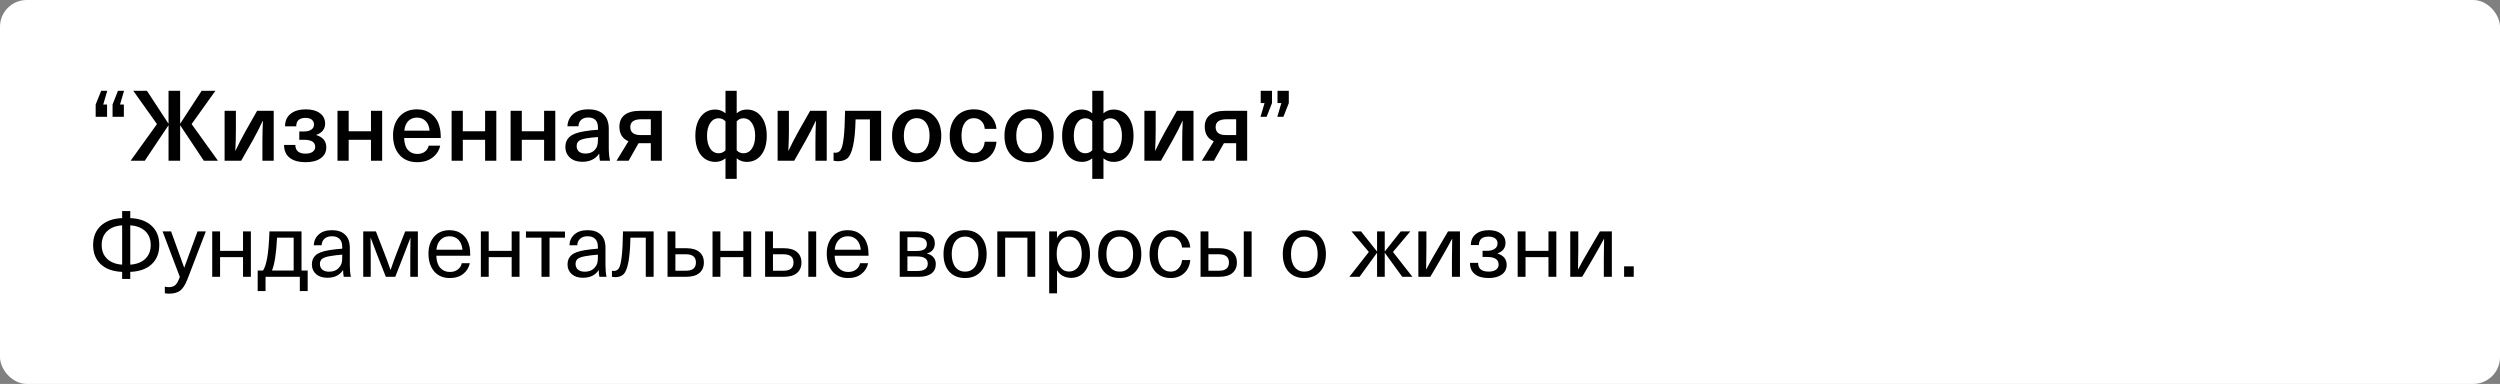 <?xml version="1.0" encoding="UTF-8"?> <svg xmlns="http://www.w3.org/2000/svg" width="280" height="43" viewBox="0 0 280 43" fill="none"><rect x="0" y="0" width="280" height="43" fill="#808080" stroke="none"/><rect width="280" height="43" rx="3" fill="white"></rect><path d="M16.98 25.29C17.553 25.817 17.84 26.533 17.84 27.44C17.84 28.347 17.553 29.067 16.98 29.6C16.407 30.127 15.61 30.41 14.59 30.45V31.24H13.68V30.45C12.66 30.41 11.863 30.127 11.29 29.6C10.717 29.067 10.43 28.347 10.43 27.44C10.43 26.533 10.717 25.817 11.29 25.29C11.863 24.757 12.66 24.47 13.68 24.43V23.64H14.59V24.43C15.61 24.47 16.407 24.757 16.98 25.29ZM12 25.89C11.593 26.277 11.39 26.793 11.39 27.44C11.39 28.087 11.593 28.603 12 28.99C12.407 29.377 12.967 29.593 13.68 29.64V25.24C12.967 25.287 12.407 25.503 12 25.89ZM14.59 25.24V29.64C15.303 29.593 15.863 29.377 16.27 28.99C16.677 28.603 16.88 28.087 16.88 27.44C16.88 26.793 16.677 26.277 16.27 25.89C15.863 25.503 15.303 25.287 14.59 25.24ZM22.122 25.92H23.052L21.012 31.23C20.765 31.87 20.491 32.307 20.192 32.54C19.898 32.773 19.475 32.89 18.922 32.89C18.721 32.89 18.568 32.873 18.462 32.84V32.1C18.581 32.14 18.721 32.16 18.881 32.16C19.215 32.16 19.465 32.083 19.631 31.93C19.805 31.777 19.975 31.473 20.142 31.02L18.212 25.92H19.162L20.622 29.96H20.642L22.122 25.92ZM28.098 25.92V31H27.218V28.8H24.648V31H23.768V25.92H24.648V28.1H27.218V25.92H28.098ZM33.77 30.3H34.46V32.6H33.58V31H29.74V32.6H28.86V30.3H29.46C29.653 30.007 29.807 29.543 29.92 28.91C30.04 28.277 30.127 27.28 30.18 25.92H33.77V30.3ZM32.89 30.3V26.62H31.03C30.943 28.38 30.753 29.607 30.46 30.3H32.89ZM37.18 25.78C37.813 25.78 38.303 25.947 38.65 26.28C39.003 26.607 39.18 27.097 39.18 27.75V29.7C39.18 30.213 39.22 30.647 39.3 31H38.5C38.453 30.787 38.43 30.54 38.43 30.26H38.41C38.043 30.827 37.456 31.11 36.65 31.11C36.13 31.11 35.713 30.973 35.4 30.7C35.087 30.42 34.93 30.06 34.93 29.62C34.93 29.18 35.073 28.833 35.36 28.58C35.653 28.32 36.153 28.133 36.86 28.02C37.353 27.94 37.843 27.883 38.33 27.85V27.65C38.33 27.243 38.227 26.943 38.02 26.75C37.82 26.557 37.54 26.46 37.18 26.46C36.82 26.46 36.54 26.553 36.34 26.74C36.14 26.92 36.033 27.163 36.02 27.47H35.14C35.166 26.97 35.356 26.563 35.71 26.25C36.063 25.937 36.553 25.78 37.18 25.78ZM38.33 28.83V28.52C37.816 28.56 37.373 28.613 37 28.68C36.573 28.747 36.27 28.847 36.09 28.98C35.916 29.113 35.83 29.307 35.83 29.56C35.83 29.827 35.92 30.04 36.1 30.2C36.286 30.353 36.543 30.43 36.87 30.43C37.316 30.43 37.666 30.297 37.92 30.03C38.073 29.87 38.18 29.707 38.24 29.54C38.3 29.367 38.33 29.13 38.33 28.83ZM46.802 25.92V31H45.952V28.53C45.952 28.11 45.959 27.48 45.972 26.64H45.962C45.562 27.687 45.319 28.32 45.232 28.54L44.272 31H43.212L42.242 28.54C41.896 27.64 41.656 27.007 41.522 26.64H41.502C41.516 27.48 41.522 28.11 41.522 28.53V31H40.682V25.92H42.102L43.012 28.26C43.259 28.887 43.499 29.537 43.732 30.21H43.752C44.026 29.41 44.262 28.76 44.462 28.26L45.382 25.92H46.802ZM50.378 30.46C50.738 30.46 51.035 30.37 51.268 30.19C51.508 30.01 51.658 29.773 51.718 29.48H52.618C52.525 29.953 52.282 30.35 51.888 30.67C51.502 30.983 50.998 31.14 50.378 31.14C49.638 31.14 49.055 30.893 48.628 30.4C48.202 29.9 47.988 29.23 47.988 28.39C47.988 27.623 48.198 26.997 48.618 26.51C49.045 26.023 49.621 25.78 50.348 25.78C50.915 25.78 51.392 25.937 51.778 26.25C52.172 26.563 52.435 26.997 52.568 27.55C52.635 27.823 52.668 28.187 52.668 28.64H48.868C48.888 29.24 49.035 29.693 49.308 30C49.588 30.307 49.945 30.46 50.378 30.46ZM50.348 26.46C49.935 26.46 49.598 26.593 49.338 26.86C49.078 27.12 48.925 27.49 48.878 27.97H51.798C51.752 27.483 51.598 27.11 51.338 26.85C51.078 26.59 50.748 26.46 50.348 26.46ZM58.186 25.92V31H57.306V28.8H54.736V31H53.856V25.92H54.736V28.1H57.306V25.92H58.186ZM63.278 25.93V26.62H61.548V31H60.648V26.62H58.908V25.92L63.278 25.93ZM65.813 25.78C66.446 25.78 66.936 25.947 67.283 26.28C67.636 26.607 67.813 27.097 67.813 27.75V29.7C67.813 30.213 67.853 30.647 67.933 31H67.133C67.086 30.787 67.063 30.54 67.063 30.26H67.043C66.676 30.827 66.089 31.11 65.283 31.11C64.763 31.11 64.346 30.973 64.033 30.7C63.719 30.42 63.563 30.06 63.563 29.62C63.563 29.18 63.706 28.833 63.993 28.58C64.286 28.32 64.786 28.133 65.493 28.02C65.986 27.94 66.476 27.883 66.963 27.85V27.65C66.963 27.243 66.859 26.943 66.653 26.75C66.453 26.557 66.173 26.46 65.813 26.46C65.453 26.46 65.173 26.553 64.973 26.74C64.773 26.92 64.666 27.163 64.653 27.47H63.773C63.799 26.97 63.989 26.563 64.343 26.25C64.696 25.937 65.186 25.78 65.813 25.78ZM66.963 28.83V28.52C66.449 28.56 66.006 28.613 65.633 28.68C65.206 28.747 64.903 28.847 64.723 28.98C64.549 29.113 64.463 29.307 64.463 29.56C64.463 29.827 64.553 30.04 64.733 30.2C64.919 30.353 65.176 30.43 65.503 30.43C65.949 30.43 66.299 30.297 66.553 30.03C66.706 29.87 66.813 29.707 66.873 29.54C66.933 29.367 66.963 29.13 66.963 28.83ZM73.207 25.92V31H72.327V26.62H70.607C70.58 27.84 70.5 28.777 70.367 29.43C70.233 30.077 70.057 30.507 69.837 30.72C69.617 30.933 69.307 31.04 68.907 31.04C68.76 31.04 68.637 31.027 68.537 31V30.33C68.603 30.343 68.67 30.35 68.737 30.35C68.99 30.35 69.183 30.247 69.317 30.04C69.45 29.827 69.553 29.403 69.627 28.77C69.707 28.13 69.757 27.18 69.777 25.92H73.207ZM75.644 25.92V27.8H76.884C77.511 27.8 77.991 27.94 78.324 28.22C78.664 28.5 78.834 28.893 78.834 29.4C78.834 29.907 78.664 30.3 78.324 30.58C77.991 30.86 77.511 31 76.884 31H74.764V25.92H75.644ZM76.834 28.48H75.644V30.32H76.834C77.574 30.32 77.944 30.013 77.944 29.4C77.944 28.787 77.574 28.48 76.834 28.48ZM84.133 25.92V31H83.253V28.8H80.683V31H79.803V25.92H80.683V28.1H83.253V25.92H84.133ZM86.572 25.92V27.8H87.812C88.439 27.8 88.919 27.94 89.252 28.22C89.592 28.5 89.762 28.893 89.762 29.4C89.762 29.907 89.592 30.3 89.252 30.58C88.919 30.86 88.439 31 87.812 31H85.692V25.92H86.572ZM87.762 28.48H86.572V30.32H87.762C88.502 30.32 88.872 30.013 88.872 29.4C88.872 28.787 88.502 28.48 87.762 28.48ZM91.412 25.92V31H90.532V25.92H91.412ZM94.987 30.46C95.347 30.46 95.644 30.37 95.877 30.19C96.118 30.01 96.267 29.773 96.328 29.48H97.228C97.134 29.953 96.891 30.35 96.498 30.67C96.111 30.983 95.608 31.14 94.987 31.14C94.248 31.14 93.664 30.893 93.237 30.4C92.811 29.9 92.597 29.23 92.597 28.39C92.597 27.623 92.808 26.997 93.228 26.51C93.654 26.023 94.231 25.78 94.957 25.78C95.524 25.78 96.001 25.937 96.388 26.25C96.781 26.563 97.044 26.997 97.177 27.55C97.244 27.823 97.278 28.187 97.278 28.64H93.478C93.498 29.24 93.644 29.693 93.918 30C94.198 30.307 94.554 30.46 94.987 30.46ZM94.957 26.46C94.544 26.46 94.207 26.593 93.948 26.86C93.688 27.12 93.534 27.49 93.487 27.97H96.407C96.361 27.483 96.207 27.11 95.948 26.85C95.688 26.59 95.358 26.46 94.957 26.46ZM100.77 31V25.92H102.81C103.43 25.92 103.9 26.037 104.22 26.27C104.54 26.503 104.7 26.833 104.7 27.26C104.7 27.84 104.407 28.217 103.82 28.39V28.41C104.127 28.47 104.367 28.603 104.54 28.81C104.72 29.01 104.81 29.267 104.81 29.58C104.81 30.033 104.647 30.383 104.32 30.63C104 30.877 103.547 31 102.96 31H100.77ZM102.73 28.72H101.63V30.35H102.73C103.517 30.35 103.91 30.08 103.91 29.54C103.91 28.993 103.517 28.72 102.73 28.72ZM102.69 26.57H101.63V28.11H102.69C103.437 28.11 103.81 27.853 103.81 27.34C103.81 26.827 103.437 26.57 102.69 26.57ZM106.314 26.5C106.747 26.02 107.337 25.78 108.084 25.78C108.83 25.78 109.42 26.02 109.854 26.5C110.287 26.98 110.504 27.633 110.504 28.46C110.504 29.287 110.287 29.94 109.854 30.42C109.42 30.9 108.83 31.14 108.084 31.14C107.337 31.14 106.747 30.9 106.314 30.42C105.887 29.94 105.674 29.287 105.674 28.46C105.674 27.633 105.887 26.98 106.314 26.5ZM108.084 26.5C107.624 26.5 107.26 26.677 106.994 27.03C106.727 27.377 106.594 27.853 106.594 28.46C106.594 29.067 106.727 29.547 106.994 29.9C107.26 30.247 107.624 30.42 108.084 30.42C108.55 30.42 108.917 30.247 109.184 29.9C109.45 29.547 109.584 29.067 109.584 28.46C109.584 27.853 109.45 27.377 109.184 27.03C108.917 26.677 108.55 26.5 108.084 26.5ZM115.948 25.92V31H115.068V26.62H112.578V31H111.698V25.92H115.948ZM119.949 25.79C120.595 25.79 121.112 26.03 121.499 26.51C121.885 26.99 122.079 27.637 122.079 28.45C122.079 29.263 121.885 29.913 121.499 30.4C121.119 30.88 120.605 31.12 119.959 31.12C119.619 31.12 119.309 31.047 119.029 30.9C118.755 30.747 118.549 30.54 118.409 30.28H118.389V32.85H117.509V25.92H118.379V26.65H118.399C118.532 26.383 118.739 26.173 119.019 26.02C119.299 25.867 119.609 25.79 119.949 25.79ZM119.729 26.5C119.309 26.5 118.972 26.677 118.719 27.03C118.472 27.377 118.349 27.85 118.349 28.45C118.349 29.05 118.472 29.527 118.719 29.88C118.972 30.233 119.309 30.41 119.729 30.41C120.162 30.41 120.509 30.233 120.769 29.88C121.029 29.52 121.159 29.043 121.159 28.45C121.159 27.857 121.029 27.383 120.769 27.03C120.509 26.677 120.162 26.5 119.729 26.5ZM123.638 26.5C124.071 26.02 124.661 25.78 125.408 25.78C126.155 25.78 126.745 26.02 127.178 26.5C127.611 26.98 127.828 27.633 127.828 28.46C127.828 29.287 127.611 29.94 127.178 30.42C126.745 30.9 126.155 31.14 125.408 31.14C124.661 31.14 124.071 30.9 123.638 30.42C123.211 29.94 122.998 29.287 122.998 28.46C122.998 27.633 123.211 26.98 123.638 26.5ZM125.408 26.5C124.948 26.5 124.585 26.677 124.318 27.03C124.051 27.377 123.918 27.853 123.918 28.46C123.918 29.067 124.051 29.547 124.318 29.9C124.585 30.247 124.948 30.42 125.408 30.42C125.875 30.42 126.241 30.247 126.508 29.9C126.775 29.547 126.908 29.067 126.908 28.46C126.908 27.853 126.775 27.377 126.508 27.03C126.241 26.677 125.875 26.5 125.408 26.5ZM131.14 25.78C131.747 25.78 132.247 25.96 132.64 26.32C133.033 26.68 133.257 27.147 133.31 27.72H132.39C132.357 27.36 132.223 27.067 131.99 26.84C131.763 26.613 131.477 26.5 131.13 26.5C130.683 26.5 130.33 26.677 130.07 27.03C129.81 27.377 129.68 27.853 129.68 28.46C129.68 29.067 129.807 29.547 130.06 29.9C130.32 30.247 130.677 30.42 131.13 30.42C131.477 30.42 131.763 30.3 131.99 30.06C132.223 29.813 132.357 29.503 132.39 29.13H133.31C133.257 29.723 133.033 30.207 132.64 30.58C132.247 30.953 131.747 31.14 131.14 31.14C130.407 31.14 129.823 30.9 129.39 30.42C128.963 29.94 128.75 29.287 128.75 28.46C128.75 27.633 128.963 26.98 129.39 26.5C129.823 26.02 130.407 25.78 131.14 25.78ZM135.342 25.92V27.8H136.582C137.208 27.8 137.688 27.94 138.022 28.22C138.362 28.5 138.532 28.893 138.532 29.4C138.532 29.907 138.362 30.3 138.022 30.58C137.688 30.86 137.208 31 136.582 31H134.462V25.92H135.342ZM136.532 28.48H135.342V30.32H136.532C137.272 30.32 137.642 30.013 137.642 29.4C137.642 28.787 137.272 28.48 136.532 28.48ZM140.182 25.92V31H139.302V25.92H140.182ZM144.312 26.5C144.745 26.02 145.335 25.78 146.082 25.78C146.828 25.78 147.418 26.02 147.852 26.5C148.285 26.98 148.502 27.633 148.502 28.46C148.502 29.287 148.285 29.94 147.852 30.42C147.418 30.9 146.828 31.14 146.082 31.14C145.335 31.14 144.745 30.9 144.312 30.42C143.885 29.94 143.672 29.287 143.672 28.46C143.672 27.633 143.885 26.98 144.312 26.5ZM146.082 26.5C145.622 26.5 145.258 26.677 144.992 27.03C144.725 27.377 144.592 27.853 144.592 28.46C144.592 29.067 144.725 29.547 144.992 29.9C145.258 30.247 145.622 30.42 146.082 30.42C146.548 30.42 146.915 30.247 147.182 29.9C147.448 29.547 147.582 29.067 147.582 28.46C147.582 27.853 147.448 27.377 147.182 27.03C146.915 26.677 146.548 26.5 146.082 26.5ZM156.011 28.22L158.191 31H157.051L155.111 28.33H155.091V31H154.231V28.33H154.211L152.271 31H151.131L153.311 28.22L151.371 25.92H152.441L154.211 28.15H154.231V25.92H155.091V28.15H155.111L156.881 25.92H157.951L156.011 28.22ZM163.516 25.92V31H162.616V29.04C162.616 28.28 162.626 27.52 162.646 26.76H162.626C162.346 27.287 161.953 27.99 161.446 28.87L160.196 31H158.856V25.92H159.756V27.88C159.756 28.64 159.746 29.4 159.726 30.16H159.746C160.046 29.573 160.44 28.87 160.926 28.05L162.176 25.92H163.516ZM166.747 25.78C167.32 25.78 167.774 25.91 168.107 26.17C168.447 26.423 168.617 26.77 168.617 27.21C168.617 27.763 168.32 28.153 167.727 28.38V28.4C168.407 28.613 168.747 29.033 168.747 29.66C168.747 30.12 168.564 30.483 168.197 30.75C167.837 31.01 167.347 31.14 166.727 31.14C166.06 31.14 165.544 30.993 165.177 30.7C164.817 30.407 164.637 29.987 164.637 29.44H165.547C165.547 30.093 165.94 30.42 166.727 30.42C167.074 30.42 167.347 30.35 167.547 30.21C167.747 30.07 167.847 29.88 167.847 29.64C167.847 29.067 167.417 28.78 166.557 28.78H166.047V28.09H166.557C166.91 28.09 167.194 28.017 167.407 27.87C167.62 27.723 167.727 27.527 167.727 27.28C167.727 27.027 167.637 26.833 167.457 26.7C167.277 26.567 167.03 26.5 166.717 26.5C165.997 26.5 165.637 26.817 165.637 27.45H164.737C164.737 26.93 164.917 26.523 165.277 26.23C165.637 25.93 166.127 25.78 166.747 25.78ZM174.309 25.92V31H173.429V28.8H170.859V31H169.979V25.92H170.859V28.1H173.429V25.92H174.309ZM180.528 25.92V31H179.628V29.04C179.628 28.28 179.638 27.52 179.658 26.76H179.638C179.358 27.287 178.965 27.99 178.458 28.87L177.208 31H175.868V25.92H176.768V27.88C176.768 28.64 176.758 29.4 176.738 30.16H176.758C177.058 29.573 177.451 28.87 177.938 28.05L179.188 25.92H180.528ZM182.979 29.83V31H181.899V29.83H182.979Z" fill="black"></path><path d="M10.715 13.083V11.708L11.331 10.168H12.013L11.562 11.708H11.991V13.083H10.715ZM12.607 13.083V11.708L13.212 10.168H13.894L13.443 11.708H13.872V13.083H12.607ZM24.124 10.168L21.462 13.897L24.41 18H22.826L20.197 14.051H20.175V18H18.877V14.051H18.855L16.215 18H14.631L17.579 13.897L14.928 10.168H16.457L18.855 13.831H18.877V10.168H20.175V13.831H20.197L22.584 10.168H24.124ZM30.655 12.412V18H29.39V15.888C29.39 15.184 29.408 14.399 29.445 13.534H29.423C29.107 14.231 28.733 14.964 28.301 15.734L27.014 18H25.155V12.412H26.42V14.535C26.42 15.32 26.398 16.101 26.354 16.878H26.376C26.72 16.145 27.098 15.411 27.509 14.678L28.796 12.412H30.655ZM34.257 12.247C34.917 12.247 35.441 12.39 35.83 12.676C36.219 12.962 36.413 13.351 36.413 13.842C36.413 14.451 36.083 14.872 35.423 15.107V15.129C36.171 15.356 36.545 15.815 36.545 16.504C36.545 17.025 36.336 17.432 35.918 17.725C35.507 18.018 34.946 18.165 34.235 18.165C33.458 18.165 32.86 18 32.442 17.67C32.024 17.34 31.815 16.86 31.815 16.229H33.08C33.08 16.882 33.465 17.208 34.235 17.208C34.558 17.208 34.814 17.142 35.005 17.01C35.203 16.871 35.302 16.687 35.302 16.46C35.302 15.925 34.891 15.657 34.07 15.657H33.52V14.722H34.07C34.407 14.722 34.675 14.652 34.873 14.513C35.071 14.374 35.17 14.187 35.17 13.952C35.17 13.717 35.086 13.534 34.917 13.402C34.748 13.27 34.517 13.204 34.224 13.204C33.527 13.204 33.179 13.519 33.179 14.15H31.925C31.925 13.549 32.13 13.083 32.541 12.753C32.959 12.416 33.531 12.247 34.257 12.247ZM42.803 12.412V18H41.549V15.657H39.052V18H37.798V12.412H39.052V14.7H41.549V12.412H42.803ZM46.726 17.241C47.078 17.241 47.364 17.157 47.584 16.988C47.811 16.819 47.954 16.596 48.013 16.317H49.3C49.19 16.845 48.907 17.285 48.453 17.637C47.998 17.989 47.422 18.165 46.726 18.165C45.882 18.165 45.219 17.89 44.735 17.34C44.258 16.79 44.02 16.057 44.02 15.14C44.02 14.297 44.258 13.604 44.735 13.061C45.219 12.518 45.875 12.247 46.704 12.247C47.334 12.247 47.87 12.419 48.31 12.764C48.757 13.101 49.058 13.563 49.212 14.15C49.314 14.48 49.366 14.916 49.366 15.459H45.263C45.285 16.06 45.428 16.508 45.692 16.801C45.963 17.094 46.308 17.241 46.726 17.241ZM47.661 13.545C47.411 13.296 47.092 13.171 46.704 13.171C46.315 13.171 45.992 13.296 45.736 13.545C45.486 13.794 45.336 14.157 45.285 14.634H48.112C48.068 14.157 47.917 13.794 47.661 13.545ZM55.586 12.412V18H54.332V15.657H51.835V18H50.581V12.412H51.835V14.7H54.332V12.412H55.586ZM62.193 12.412V18H60.939V15.657H58.442V18H57.188V12.412H58.442V14.7H60.939V12.412H62.193ZM65.884 12.247C66.632 12.247 67.201 12.43 67.589 12.797C67.985 13.164 68.183 13.71 68.183 14.436V16.526C68.183 17.127 68.231 17.619 68.326 18H67.193C67.142 17.773 67.116 17.512 67.116 17.219H67.094C66.683 17.82 66.056 18.121 65.213 18.121C64.641 18.121 64.183 17.967 63.838 17.659C63.493 17.344 63.321 16.944 63.321 16.46C63.321 15.983 63.483 15.602 63.805 15.316C64.135 15.03 64.689 14.825 65.466 14.7C65.936 14.619 66.438 14.564 66.973 14.535V14.315C66.973 13.545 66.61 13.16 65.884 13.16C65.547 13.16 65.283 13.248 65.092 13.424C64.901 13.6 64.799 13.838 64.784 14.139H63.552C63.581 13.582 63.794 13.127 64.19 12.775C64.594 12.423 65.158 12.247 65.884 12.247ZM66.973 15.624V15.349C66.496 15.378 66.067 15.426 65.686 15.492C65.283 15.558 64.997 15.657 64.828 15.789C64.667 15.921 64.586 16.115 64.586 16.372C64.586 16.621 64.671 16.823 64.839 16.977C65.015 17.124 65.261 17.197 65.576 17.197C66.001 17.197 66.339 17.072 66.588 16.823C66.735 16.669 66.834 16.508 66.885 16.339C66.944 16.163 66.973 15.925 66.973 15.624ZM71.693 12.412H74.124V18H72.892V16.042H71.517L70.406 18H69.053L70.384 15.822C69.709 15.529 69.372 14.986 69.372 14.194C69.372 13.622 69.566 13.182 69.955 12.874C70.344 12.566 70.923 12.412 71.693 12.412ZM72.892 15.129V13.358H71.814C71 13.358 70.593 13.648 70.593 14.227C70.593 14.828 70.982 15.129 71.759 15.129H72.892ZM81.256 10.168H82.51V12.687C82.833 12.408 83.21 12.269 83.643 12.269C84.325 12.269 84.868 12.537 85.271 13.072C85.674 13.6 85.876 14.311 85.876 15.206C85.876 16.101 85.674 16.812 85.271 17.34C84.868 17.868 84.321 18.132 83.632 18.132C83.214 18.132 82.84 18 82.51 17.736V20.035H81.256V17.736C80.911 18 80.537 18.132 80.134 18.132C79.445 18.132 78.895 17.868 78.484 17.34C78.081 16.812 77.879 16.101 77.879 15.206C77.879 14.311 78.081 13.6 78.484 13.072C78.887 12.537 79.43 12.269 80.112 12.269C80.537 12.269 80.919 12.408 81.256 12.687V10.168ZM80.497 13.248C80.094 13.248 79.775 13.428 79.54 13.787C79.305 14.139 79.188 14.612 79.188 15.206C79.188 15.8 79.305 16.277 79.54 16.636C79.775 16.988 80.094 17.164 80.497 17.164C80.783 17.164 81.036 17.054 81.256 16.834V13.589C81.043 13.362 80.79 13.248 80.497 13.248ZM83.258 13.248C82.965 13.248 82.715 13.362 82.51 13.589V16.834C82.715 17.054 82.965 17.164 83.258 17.164C83.661 17.164 83.98 16.988 84.215 16.636C84.457 16.277 84.578 15.8 84.578 15.206C84.578 14.612 84.457 14.139 84.215 13.787C83.98 13.428 83.661 13.248 83.258 13.248ZM92.594 12.412V18H91.329V15.888C91.329 15.184 91.347 14.399 91.384 13.534H91.362C91.047 14.231 90.673 14.964 90.24 15.734L88.953 18H87.094V12.412H88.359V14.535C88.359 15.32 88.337 16.101 88.293 16.878H88.315C88.66 16.145 89.037 15.411 89.448 14.678L90.735 12.412H92.594ZM98.685 12.412V18H97.431V13.369H95.825C95.796 14.66 95.7 15.653 95.539 16.35C95.385 17.039 95.176 17.498 94.912 17.725C94.655 17.945 94.3 18.055 93.845 18.055C93.684 18.055 93.522 18.037 93.361 18V17.087C93.434 17.102 93.504 17.109 93.57 17.109C93.827 17.109 94.025 16.999 94.164 16.779C94.303 16.559 94.413 16.112 94.494 15.437C94.575 14.755 94.626 13.747 94.648 12.412H98.685ZM100.659 13.05C101.158 12.515 101.829 12.247 102.672 12.247C103.515 12.247 104.183 12.515 104.674 13.05C105.173 13.578 105.422 14.297 105.422 15.206C105.422 16.115 105.173 16.838 104.674 17.373C104.183 17.901 103.515 18.165 102.672 18.165C101.829 18.165 101.158 17.901 100.659 17.373C100.16 16.838 99.911 16.115 99.911 15.206C99.911 14.297 100.16 13.578 100.659 13.05ZM103.728 13.765C103.471 13.413 103.119 13.237 102.672 13.237C102.225 13.237 101.873 13.413 101.616 13.765C101.359 14.117 101.231 14.597 101.231 15.206C101.231 15.815 101.359 16.295 101.616 16.647C101.873 16.999 102.225 17.175 102.672 17.175C103.119 17.175 103.471 16.999 103.728 16.647C103.985 16.295 104.113 15.815 104.113 15.206C104.113 14.597 103.985 14.117 103.728 13.765ZM109.084 12.247C109.788 12.247 110.368 12.452 110.822 12.863C111.284 13.266 111.545 13.791 111.603 14.436H110.294C110.265 14.069 110.14 13.78 109.92 13.567C109.7 13.347 109.422 13.237 109.084 13.237C108.644 13.237 108.3 13.413 108.05 13.765C107.808 14.11 107.687 14.59 107.687 15.206C107.687 15.822 107.808 16.306 108.05 16.658C108.3 17.003 108.644 17.175 109.084 17.175C109.422 17.175 109.697 17.054 109.909 16.812C110.129 16.57 110.254 16.258 110.283 15.877H111.603C111.545 16.559 111.288 17.113 110.833 17.538C110.379 17.956 109.796 18.165 109.084 18.165C108.256 18.165 107.596 17.897 107.104 17.362C106.613 16.827 106.367 16.108 106.367 15.206C106.367 14.304 106.613 13.585 107.104 13.05C107.596 12.515 108.256 12.247 109.084 12.247ZM113.249 13.05C113.748 12.515 114.419 12.247 115.262 12.247C116.105 12.247 116.773 12.515 117.264 13.05C117.763 13.578 118.012 14.297 118.012 15.206C118.012 16.115 117.763 16.838 117.264 17.373C116.773 17.901 116.105 18.165 115.262 18.165C114.419 18.165 113.748 17.901 113.249 17.373C112.75 16.838 112.501 16.115 112.501 15.206C112.501 14.297 112.75 13.578 113.249 13.05ZM116.318 13.765C116.061 13.413 115.709 13.237 115.262 13.237C114.815 13.237 114.463 13.413 114.206 13.765C113.949 14.117 113.821 14.597 113.821 15.206C113.821 15.815 113.949 16.295 114.206 16.647C114.463 16.999 114.815 17.175 115.262 17.175C115.709 17.175 116.061 16.999 116.318 16.647C116.575 16.295 116.703 15.815 116.703 15.206C116.703 14.597 116.575 14.117 116.318 13.765ZM122.334 10.168H123.588V12.687C123.911 12.408 124.288 12.269 124.721 12.269C125.403 12.269 125.946 12.537 126.349 13.072C126.752 13.6 126.954 14.311 126.954 15.206C126.954 16.101 126.752 16.812 126.349 17.34C125.946 17.868 125.399 18.132 124.71 18.132C124.292 18.132 123.918 18 123.588 17.736V20.035H122.334V17.736C121.989 18 121.615 18.132 121.212 18.132C120.523 18.132 119.973 17.868 119.562 17.34C119.159 16.812 118.957 16.101 118.957 15.206C118.957 14.311 119.159 13.6 119.562 13.072C119.965 12.537 120.508 12.269 121.19 12.269C121.615 12.269 121.997 12.408 122.334 12.687V10.168ZM121.575 13.248C121.172 13.248 120.853 13.428 120.618 13.787C120.383 14.139 120.266 14.612 120.266 15.206C120.266 15.8 120.383 16.277 120.618 16.636C120.853 16.988 121.172 17.164 121.575 17.164C121.861 17.164 122.114 17.054 122.334 16.834V13.589C122.121 13.362 121.868 13.248 121.575 13.248ZM124.336 13.248C124.043 13.248 123.793 13.362 123.588 13.589V16.834C123.793 17.054 124.043 17.164 124.336 17.164C124.739 17.164 125.058 16.988 125.293 16.636C125.535 16.277 125.656 15.8 125.656 15.206C125.656 14.612 125.535 14.139 125.293 13.787C125.058 13.428 124.739 13.248 124.336 13.248ZM133.672 12.412V18H132.407V15.888C132.407 15.184 132.425 14.399 132.462 13.534H132.44C132.125 14.231 131.751 14.964 131.318 15.734L130.031 18H128.172V12.412H129.437V14.535C129.437 15.32 129.415 16.101 129.371 16.878H129.393C129.738 16.145 130.115 15.411 130.526 14.678L131.813 12.412H133.672ZM137.252 12.412H139.683V18H138.451V16.042H137.076L135.965 18H134.612L135.943 15.822C135.269 15.529 134.931 14.986 134.931 14.194C134.931 13.622 135.126 13.182 135.514 12.874C135.903 12.566 136.482 12.412 137.252 12.412ZM138.451 15.129V13.358H137.373C136.559 13.358 136.152 13.648 136.152 14.227C136.152 14.828 136.541 15.129 137.318 15.129H138.451ZM142.465 10.168V11.543L141.86 13.083H141.178L141.629 11.543H141.2V10.168H142.465ZM144.346 10.168V11.543L143.741 13.083H143.059L143.51 11.543H143.081V10.168H144.346Z" fill="black"></path></svg> 